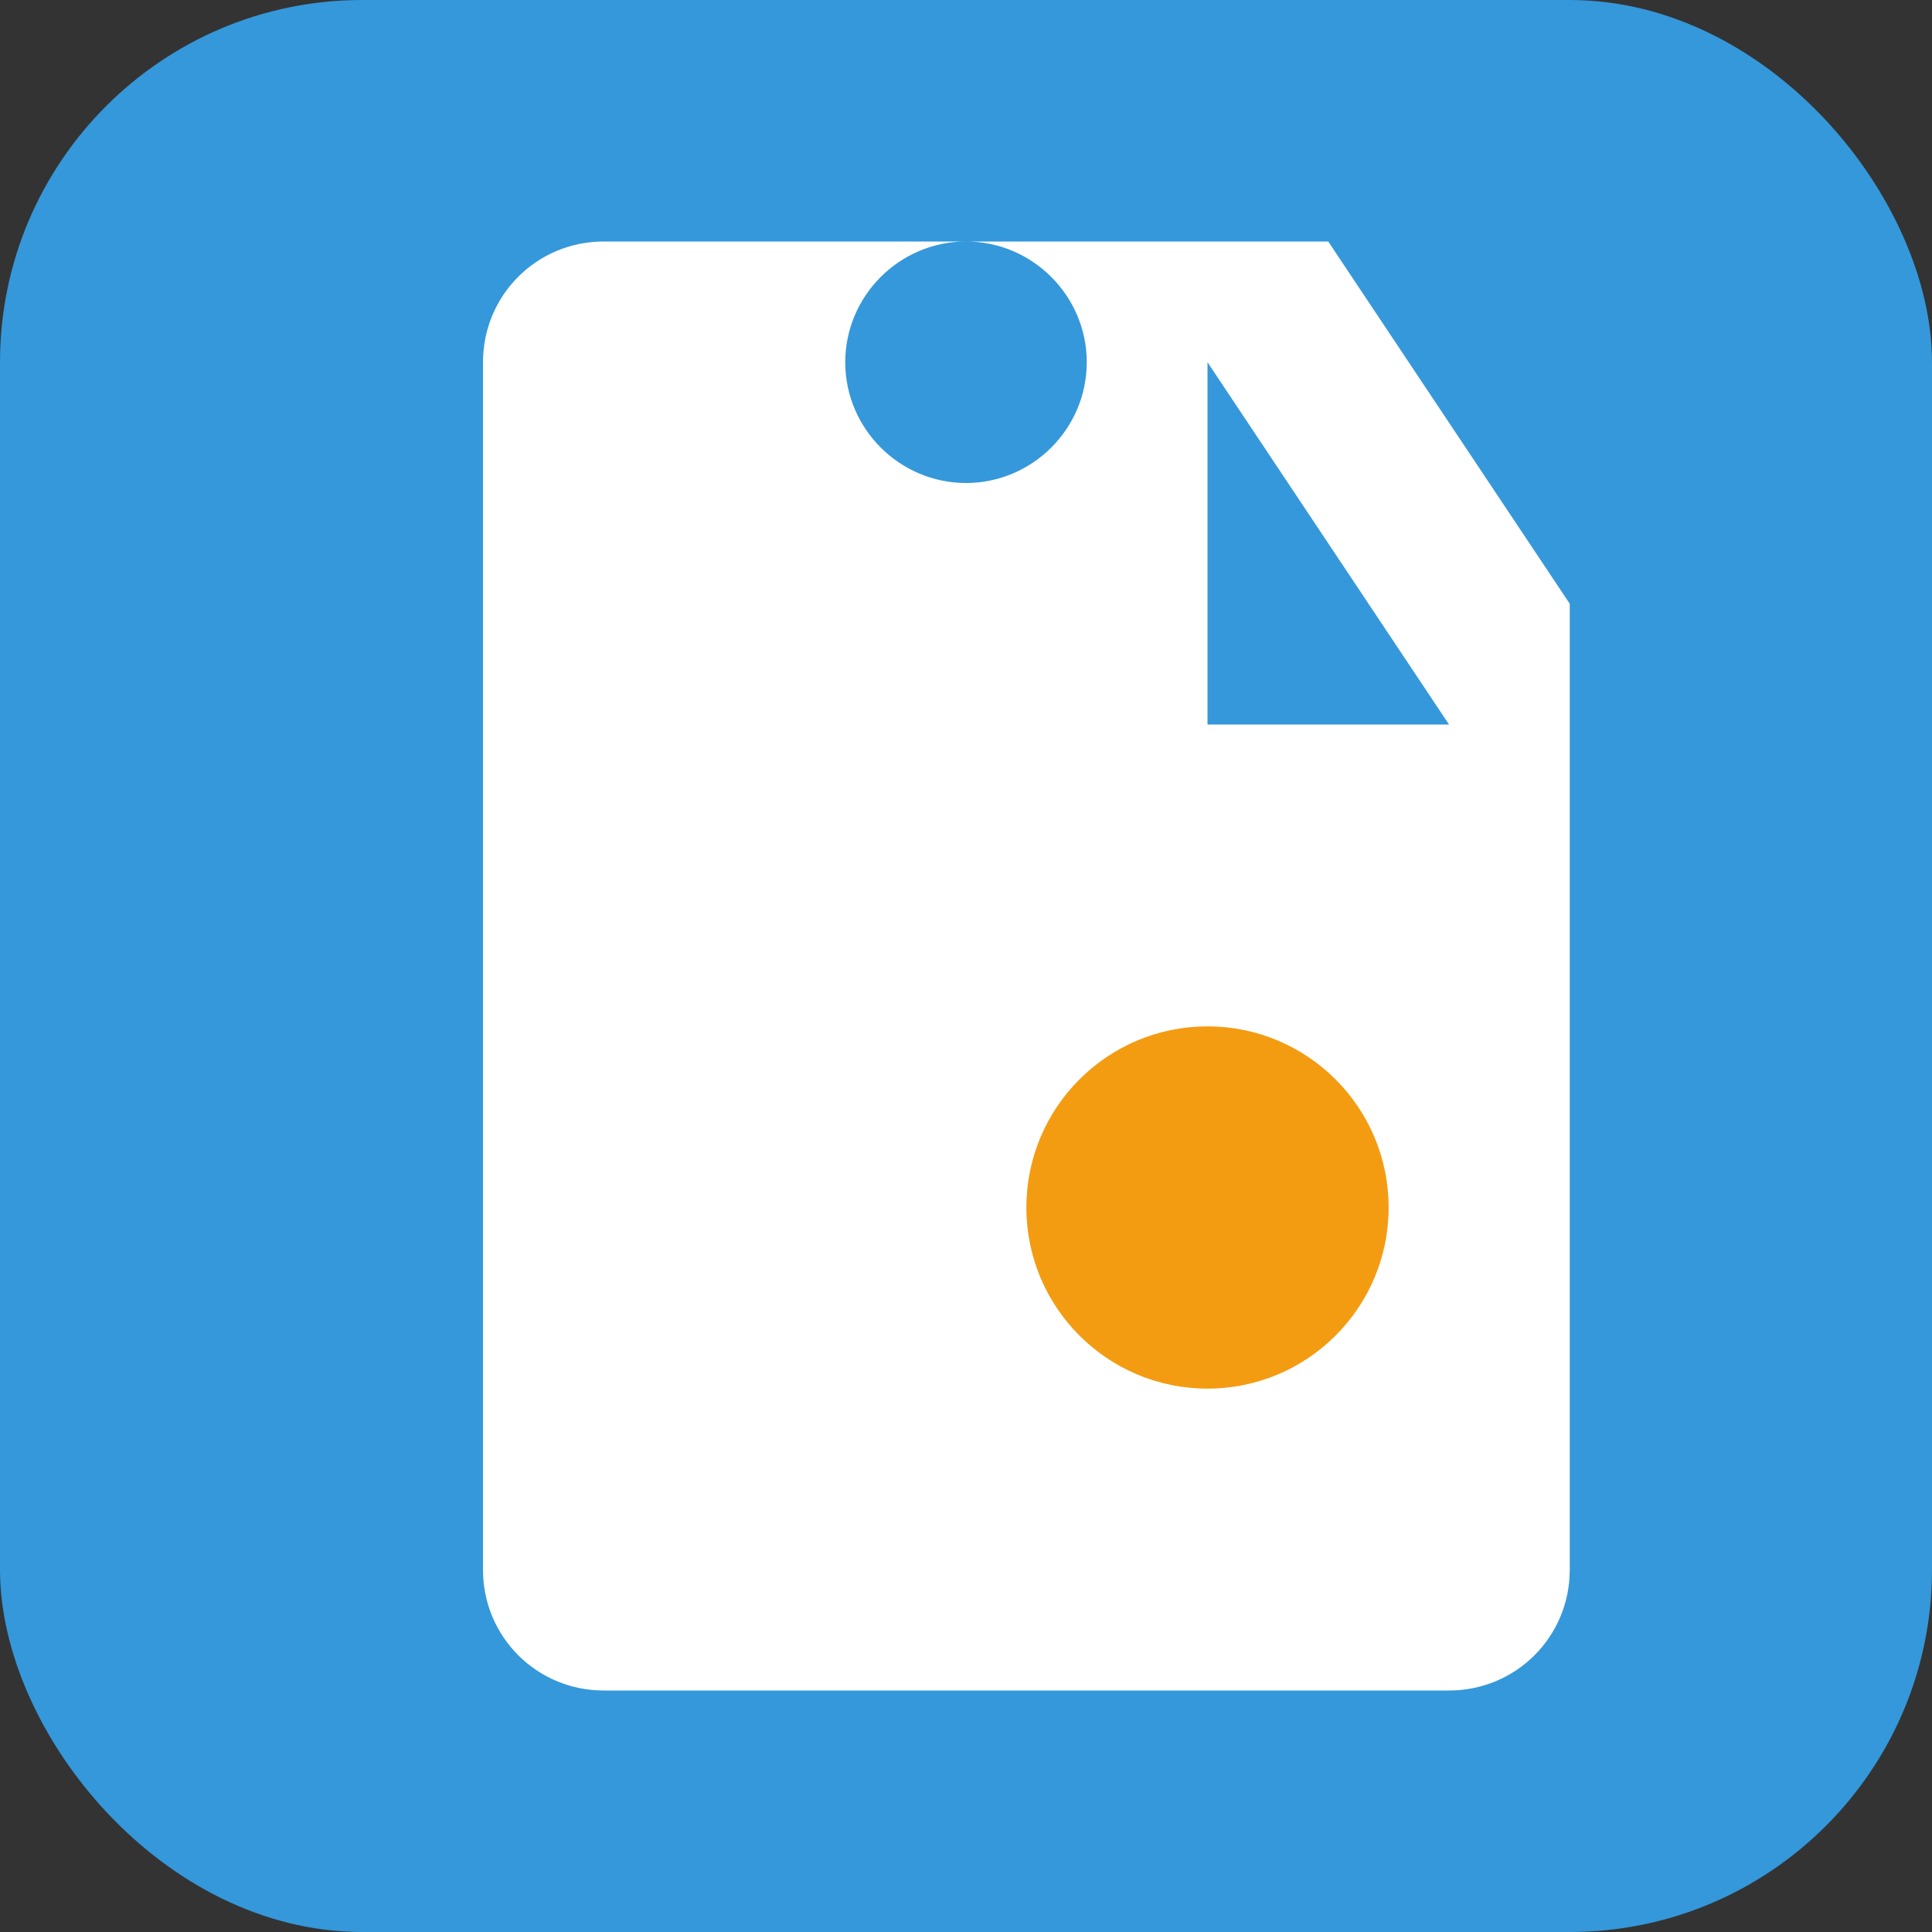 <svg viewBox="0 0 32 32" fill="none" xmlns="http://www.w3.org/2000/svg">
  <rect x="0" y="0" width="32" height="32" fill="#333333" stroke="none"/>
  <rect width="32" height="32" rx="6" fill="#3498db"/>
  <path d="M16 4C17.1 4 18 4.9 18 6C18 7.1 17.1 8 16 8C14.9 8 14 7.1 14 6C14 4.9 14.9 4 16 4ZM26 12V10L22 4H10C8.89 4 8 4.89 8 6V26C8 27.11 8.89 28 10 28H24C25.11 28 26 27.11 26 26V12M24 12H20V6L24 12Z" fill="white"/>
  <circle cx="20" cy="20" r="3" fill="#f39c12"/>
  <path d="M12 16H20M12 20H16" stroke="white" stroke-width="1.5" stroke-linecap="round"/>
</svg>